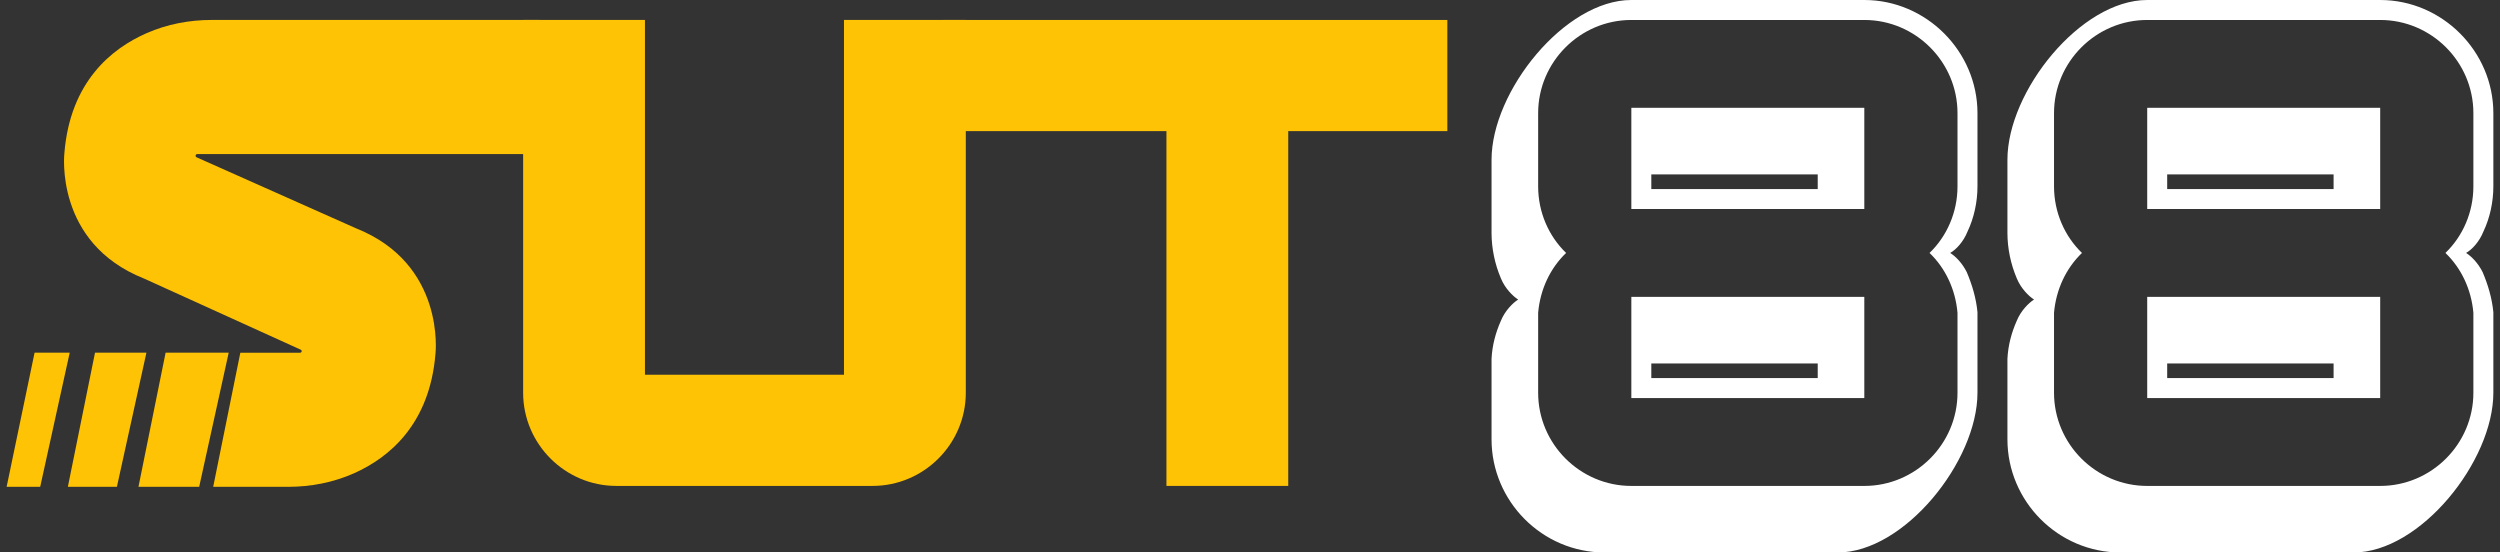 <svg width="181" height="40" viewBox="0 0 181 40" fill="none" xmlns="http://www.w3.org/2000/svg">
<rect x="0" y="0" width="181" height="40" fill="#333333" stroke="none"/>
<path d="M37.875 28.433V1.445H46.694V27.132H61.104V1.445H69.924V28.433C69.924 32.144 66.887 35.18 63.176 35.18H44.622C40.911 35.18 37.875 32.144 37.875 28.433Z" fill="#FFC305"/>
<path d="M84.45 9.493H68.257V1.445H104.787V9.493H93.269V35.18H84.45V9.493Z" fill="#FFC305"/>
<path d="M107.988 31.807V25.976C108.036 25.012 108.277 24.096 108.663 23.229C108.952 22.506 109.53 21.928 109.916 21.687C109.53 21.446 108.952 20.867 108.663 20.145C108.229 19.133 107.988 17.976 107.988 16.867V11.566C107.988 6.602 113.289 0 118.109 0H134.976C139.458 0 143.169 3.711 143.169 8.193V13.494C143.169 14.602 142.928 15.759 142.446 16.771C142.157 17.494 141.627 18.072 141.193 18.313C141.579 18.554 142.061 19.036 142.398 19.711C142.784 20.627 143.073 21.59 143.169 22.602V28.434C143.169 33.398 137.868 40 133.049 40H116.181C111.651 40 107.988 36.289 107.988 31.807ZM134.976 35.181C138.687 35.181 141.723 32.145 141.723 28.434V22.651C141.579 20.964 140.856 19.422 139.699 18.313C140.952 17.108 141.723 15.373 141.723 13.494V8.193C141.723 4.482 138.687 1.446 134.976 1.446H118.109C114.398 1.446 111.362 4.482 111.362 8.193V13.494C111.362 15.373 112.133 17.108 113.386 18.313C112.229 19.422 111.506 20.964 111.362 22.651V28.434C111.362 32.145 114.398 35.181 118.109 35.181H134.976ZM118.109 7.807H134.976V15.133H118.109V7.807ZM118.109 21.494H134.976V28.819H118.109V21.494ZM131.603 13.687V12.627H119.555V13.687H131.603ZM131.603 27.373V26.313H119.555V27.373H131.603Z" fill="white"/>
<path d="M145.338 31.807V25.976C145.386 25.012 145.627 24.096 146.012 23.229C146.302 22.506 146.88 21.928 147.265 21.687C146.88 21.446 146.302 20.867 146.012 20.145C145.579 19.133 145.338 17.976 145.338 16.867V11.566C145.338 6.602 150.639 0 155.458 0H172.326C176.808 0 180.519 3.711 180.519 8.193V13.494C180.519 14.602 180.278 15.759 179.796 16.771C179.507 17.494 178.976 18.072 178.543 18.313C178.928 18.554 179.41 19.036 179.747 19.711C180.133 20.627 180.422 21.59 180.519 22.602V28.434C180.519 33.398 175.217 40 170.398 40H153.531C149 40 145.338 36.289 145.338 31.807ZM172.326 35.181C176.037 35.181 179.073 32.145 179.073 28.434V22.651C178.928 20.964 178.205 19.422 177.049 18.313C178.302 17.108 179.073 15.373 179.073 13.494V8.193C179.073 4.482 176.037 1.446 172.326 1.446H155.458C151.747 1.446 148.711 4.482 148.711 8.193V13.494C148.711 15.373 149.482 17.108 150.735 18.313C149.579 19.422 148.856 20.964 148.711 22.651V28.434C148.711 32.145 151.747 35.181 155.458 35.181H172.326ZM155.458 7.807H172.326V15.133H155.458V7.807ZM155.458 21.494H172.326V28.819H155.458V21.494ZM168.952 13.687V12.627H156.904V13.687H168.952ZM168.952 27.373V26.313H156.904V27.373H168.952Z" fill="white"/>
<path d="M5.047 25.533H2.504L0.481 35.243H2.911L5.047 25.533Z" fill="#FFC305"/>
<path d="M14.421 35.243L16.558 25.533H11.99L10.025 35.243H14.421Z" fill="#FFC305"/>
<path d="M14.284 11.154H38.694L39.043 1.444H15.326C13.71 1.444 12.102 1.749 10.623 2.397C8.079 3.511 5.079 5.917 4.661 11.089C4.661 11.089 3.917 17.586 10.433 20.169L21.777 25.32C21.887 25.37 21.85 25.536 21.73 25.536H17.4L15.435 35.246H20.863C22.501 35.246 24.131 34.932 25.627 34.267C28.158 33.14 31.113 30.732 31.529 25.601C31.529 25.601 32.274 19.104 25.757 16.521L14.233 11.389C14.114 11.334 14.151 11.155 14.284 11.155V11.154Z" fill="#FFC305"/>
<path d="M4.914 35.243H8.464L10.601 25.533H6.879L4.914 35.243Z" fill="#FFC305"/>
</svg>
